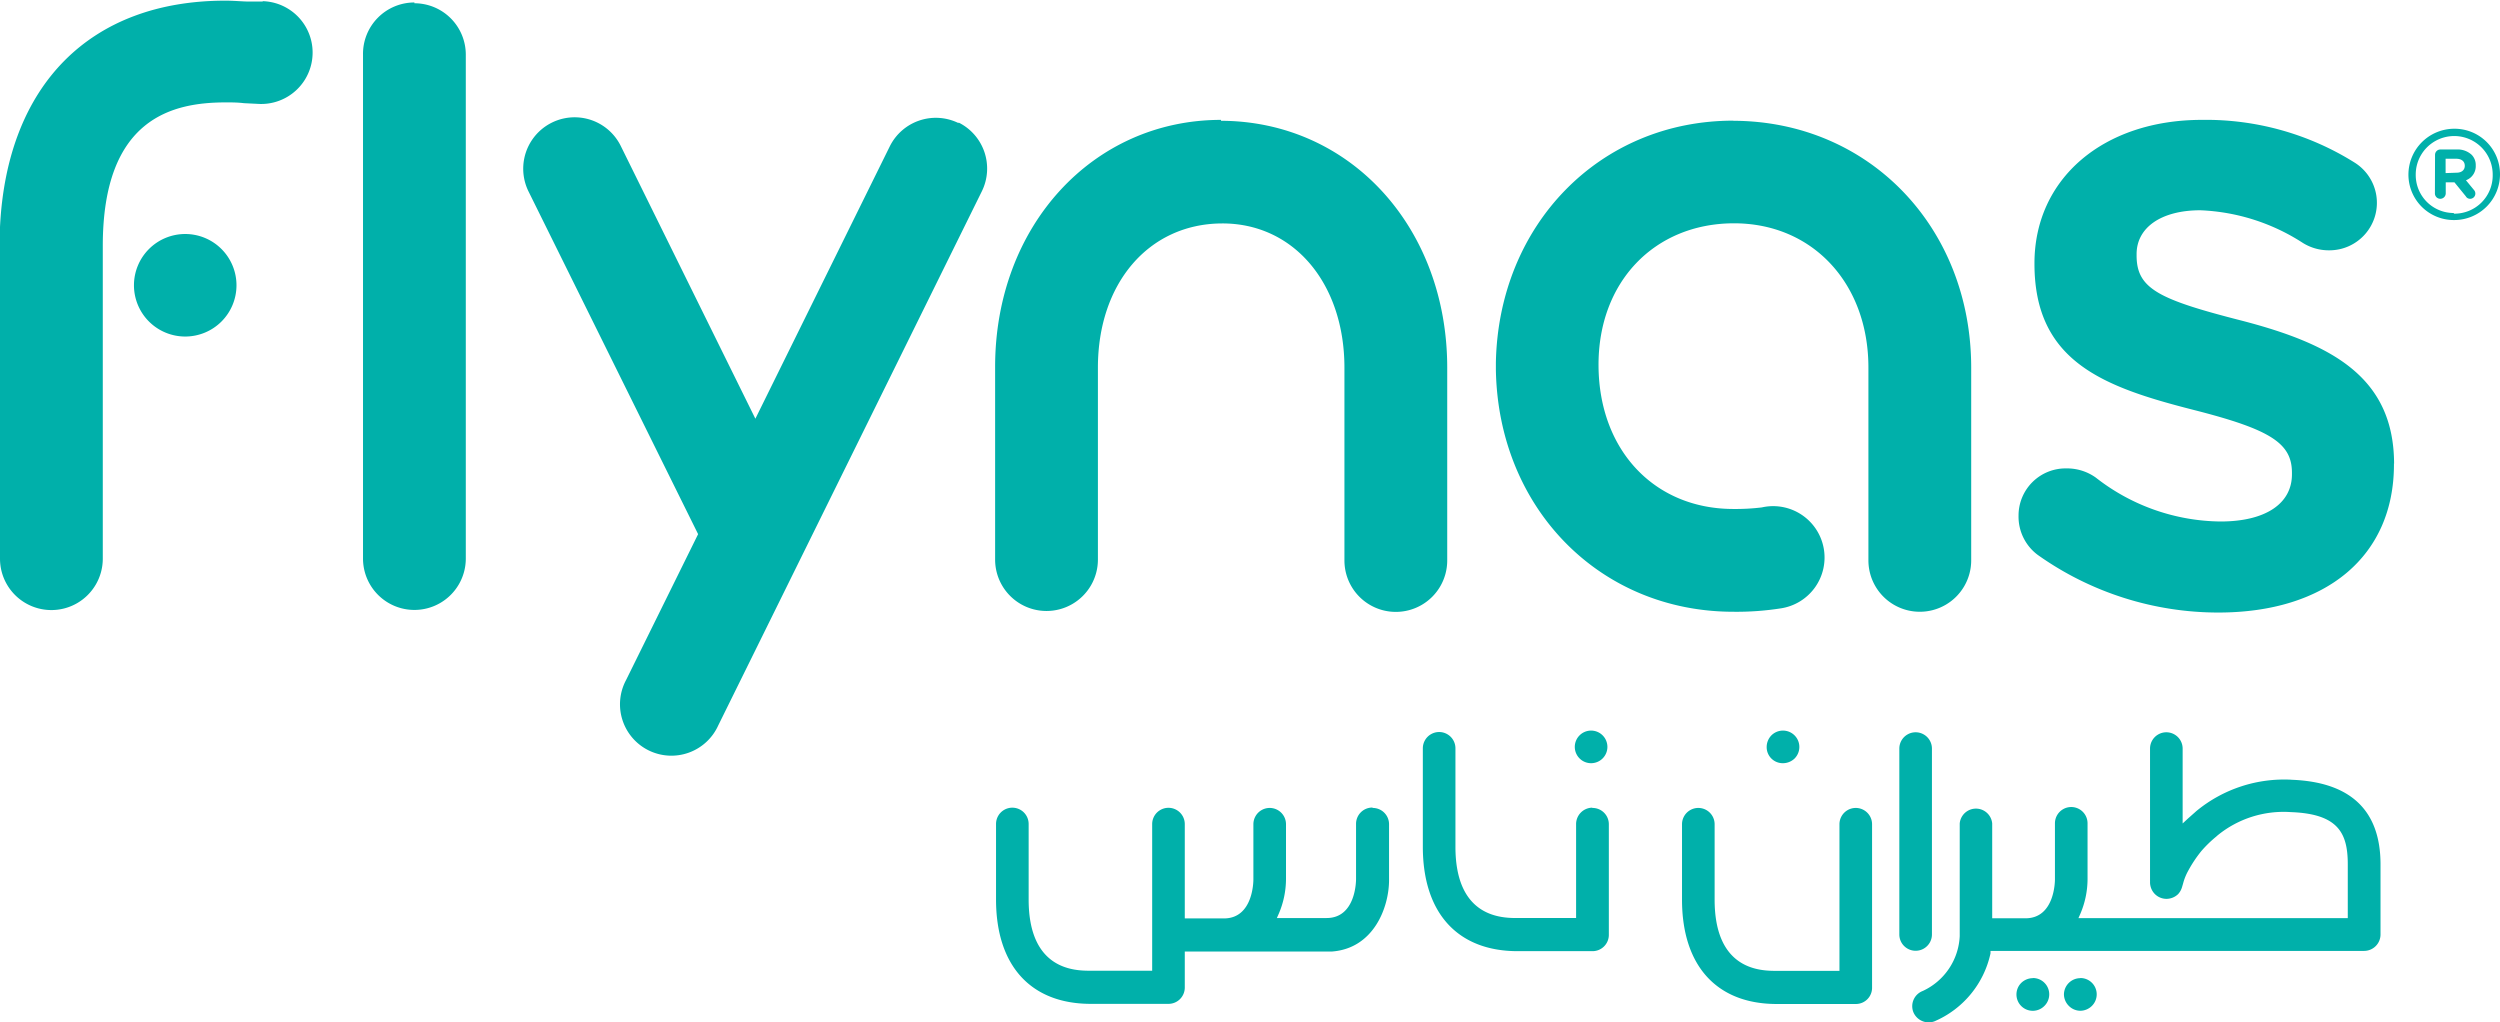 <?xml version="1.0" encoding="UTF-8"?>
<svg xmlns="http://www.w3.org/2000/svg" id="Layer_1" data-name="Layer 1" viewBox="0 0 191.66 78.38">
  <title>Flynas logo - Brandlogos.net</title>
  <g id="_Group_" data-name="&lt;Group&gt;">
    <path id="_Compound_Path_" data-name="&lt;Compound Path&gt;" d="M457.7,379.31v.11c0,7-5.16,11.35-13.47,11.35a23.92,23.92,0,0,1-13.84-4.42,3.65,3.65,0,0,1-1.47-3,3.61,3.61,0,0,1,3.68-3.63,3.78,3.78,0,0,1,2.25.71,15.74,15.74,0,0,0,9.55,3.36c3.43,0,5.48-1.35,5.48-3.62v-.11c0-2.27-1.62-3.32-7.56-4.83-6.9-1.76-12.18-3.7-12.18-11.2V364c0-6.5,5.28-11,12.84-11a21.43,21.43,0,0,1,11.68,3.26,3.64,3.64,0,0,1-1.95,6.74,3.75,3.75,0,0,1-2-.57,15.59,15.59,0,0,0-7.85-2.5c-3,0-4.89,1.32-4.89,3.36v.11c0,2.56,1.72,3.37,8.09,5,7,1.82,11.65,4.39,11.65,11M367.78,353c-9.87,0-17.32,8.18-17.32,18.93v14.78a3.94,3.94,0,1,0,7.88,0V372c0-6.49,3.9-11,9.44-11.06s9.46,4.57,9.46,11.06v14.78a3.94,3.94,0,1,0,7.88,0V372c0-10.76-7.44-18.9-17.34-18.93m-20.12.18a3.94,3.94,0,0,0-5.28,1.79l-10.3,20.87L321.76,355a3.94,3.94,0,0,0-7.07,3.49l13,26.27-5.52,11.18a3.94,3.94,0,1,0,7.06,3.49l20.21-40.95a3.94,3.94,0,0,0-1.79-5.28m-59.28,8.55a3.93,3.93,0,1,0,3.93,3.94,3.93,3.93,0,0,0-3.93-3.94m5.94-17.82-1,0c-.55,0-1.18-.07-1.85-.07-10.38,0-16.76,6.46-17.29,17.36a4.54,4.54,0,0,0,0,.53v24.89a3.94,3.94,0,1,0,7.88,0V362.66c0-9.84,5.39-11,9.44-11,.44,0,.89,0,1.38.06l1.21.06a3.94,3.94,0,1,0,.23-7.88m11.63.1A3.94,3.94,0,0,0,302,348v38.63a3.94,3.94,0,1,0,7.88,0V348a3.94,3.94,0,0,0-3.94-3.94m101.11,9c-10.26,0-18,8-18.2,18.55,0,.05,0,.11,0,.16V372c0,.06,0,.11,0,.16.18,10.6,7.95,18.55,18.21,18.55a21.79,21.79,0,0,0,3.63-.26,3.94,3.94,0,1,0-1.45-7.74,16.57,16.57,0,0,1-2.18.12c-6.05,0-10.29-4.49-10.34-10.95s4.29-10.92,10.33-10.95,10.36,4.57,10.36,11.06v14.78a3.94,3.94,0,1,0,7.88,0V372c0-10.76-7.83-18.9-18.23-18.93m55.25,7.61a3.51,3.51,0,0,0,3.52-3.51h0a3.48,3.48,0,0,0-3.5-3.49,3.52,3.52,0,0,0-3.52,3.51v0a3.48,3.48,0,0,0,3.5,3.49m0-.54a2.91,2.91,0,0,1-2.94-2.95v0a2.95,2.95,0,1,1,5.9,0h0a2.93,2.93,0,0,1-3,3m-1.43-1.55a.41.41,0,0,0,.41.41.42.42,0,0,0,.42-.41v-.85h.67l.87,1.07a.37.37,0,0,0,.35.19.4.4,0,0,0,.38-.4.42.42,0,0,0-.11-.28l-.61-.74a1.15,1.15,0,0,0,.75-1.14h0a1.11,1.11,0,0,0-.31-.81,1.57,1.57,0,0,0-1.15-.41h-1.25a.41.41,0,0,0-.41.41Zm.82-1.56v-1.1h.81c.4,0,.66.19.66.54v0c0,.31-.22.53-.64.53Z" transform="translate(-274.17 -343.81)" style="fill:#00b0aa"></path>
    <path id="_Path_" data-name="&lt;Path&gt;" d="M417.69,407a1.25,1.25,0,0,0-2.5,0v11.24h-4.81c-1.18,0-4.76,0-4.76-5.46V407a1.25,1.25,0,0,0-2.5,0v5.78c0,5.06,2.65,8,7.26,8h6.08a1.24,1.24,0,0,0,1.23-1.26v-.08s0-.09,0-.15Z" transform="translate(-274.17 -343.81)" style="fill:#00b0aa"></path>
    <path id="_Path_2" data-name="&lt;Path&gt;" d="M422.28,415.45V401.2a1.25,1.25,0,0,0-2.5,0v14.25a1.25,1.25,0,1,0,2.5,0" transform="translate(-274.17 -343.81)" style="fill:#00b0aa"></path>
    <path id="_Path_3" data-name="&lt;Path&gt;" d="M410.86,402.32a1.29,1.29,0,0,0,.89-.36,1.25,1.25,0,0,0-1.78-1.77,1.28,1.28,0,0,0-.36.89,1.23,1.23,0,0,0,1.25,1.24" transform="translate(-274.17 -343.81)" style="fill:#00b0aa"></path>
    <path id="_Path_4" data-name="&lt;Path&gt;" d="M396.22,405.73A1.26,1.26,0,0,0,395,407v7.19h-4.48c-1.18,0-4.77,0-4.77-5.46v-7.55a1.25,1.25,0,1,0-2.5,0v7.55c0,5.06,2.65,8,7.27,8h5.74a1.25,1.25,0,0,0,1.25-1.25V407a1.25,1.25,0,0,0-1.25-1.25" transform="translate(-274.17 -343.81)" style="fill:#00b0aa"></path>
    <path id="_Path_5" data-name="&lt;Path&gt;" d="M396.15,402.32a1.25,1.25,0,1,0-1.25-1.25,1.25,1.25,0,0,0,1.25,1.25" transform="translate(-274.17 -343.81)" style="fill:#00b0aa"></path>
    <path id="_Path_6" data-name="&lt;Path&gt;" d="M379.38,405.72a1.25,1.25,0,0,0-1.25,1.25v4.22c0,.12,0,3-2.26,3h-3.81l.15-.34a6.8,6.8,0,0,0,.55-2.64V407a1.25,1.25,0,0,0-2.5,0v4.22c0,.12,0,3-2.26,3H365v-7.23a1.25,1.25,0,0,0-2.5,0v11.24h-4.7c-1.18,0-4.77,0-4.77-5.46v-5.79a1.25,1.25,0,0,0-2.5,0v5.79c0,5.06,2.65,8,7.27,8h5.95a1.25,1.25,0,0,0,1.25-1.25v-2.76h11.25c3.24-.22,4.41-3.4,4.41-5.48V407a1.25,1.25,0,0,0-1.25-1.25" transform="translate(-274.17 -343.81)" style="fill:#00b0aa"></path>
    <path id="_Path_7" data-name="&lt;Path&gt;" d="M433.66,418.8a1.26,1.26,0,0,0-1.26,1.25,1.27,1.27,0,0,0,.38.88,1.25,1.25,0,0,0,.88.37,1.28,1.28,0,0,0,.88-.37,1.25,1.25,0,0,0-.88-2.14" transform="translate(-274.17 -343.81)" style="fill:#00b0aa"></path>
    <path id="_Path_8" data-name="&lt;Path&gt;" d="M430,418.8a1.29,1.29,0,0,0-.88.37,1.25,1.25,0,0,0-.36.88,1.25,1.25,0,0,0,2.14.88,1.25,1.25,0,0,0-.89-2.14" transform="translate(-274.17 -343.81)" style="fill:#00b0aa"></path>
    <path id="_Path_9" data-name="&lt;Path&gt;" d="M449.91,403.59a10.58,10.58,0,0,0-7.37,2.41l-.1.09-.53.47-.41.38v-5.74a1.25,1.25,0,0,0-2.5,0V411.3s0,.06,0,.08a.28.28,0,0,1,0,.08,1.29,1.29,0,0,0,.38.9,1.26,1.26,0,0,0,.88.36,1.3,1.3,0,0,0,.89-.36,1.34,1.34,0,0,0,.3-.53l.08-.27h0a4.22,4.22,0,0,1,.4-1,9.8,9.8,0,0,1,1-1.5,9.26,9.26,0,0,1,1.14-1.11l.1-.09a8,8,0,0,1,5.62-1.79c3.64.13,4.37,1.61,4.37,4v4.13H433.51l.15-.34a6.81,6.81,0,0,0,.55-2.65v-4.28a1.25,1.25,0,0,0-2.5,0v4.28c0,.12,0,3-2.26,3h-2.55v-7.27a1.25,1.25,0,0,0-2.49,0v8.64a4.88,4.88,0,0,1-2.83,4.2,1.25,1.25,0,0,0-.73,1.61,1.27,1.27,0,0,0,1.62.72,7.36,7.36,0,0,0,4.3-5.21l0-.19h28.65a1.26,1.26,0,0,0,1.25-1.26v-5.37c0-4.14-2.29-6.32-6.82-6.49" transform="translate(-274.17 -343.81)" style="fill:#00b0aa"></path>
  </g>
</svg>
